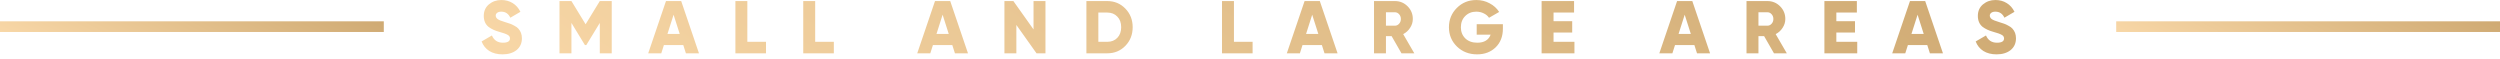 <svg xmlns="http://www.w3.org/2000/svg" width="469" height="11" viewBox="0 0 469 11" fill="none"><rect y="4" width="72" height="2" fill="url(#paint0_linear_292_271)"></rect><path d="M94.27 10.196C93.29 10.196 92.464 9.986 91.792 9.566C91.12 9.137 90.639 8.539 90.35 7.774L92.282 6.654C92.674 7.559 93.36 8.012 94.34 8.012C95.227 8.012 95.67 7.746 95.67 7.214C95.67 6.915 95.525 6.691 95.236 6.542C94.937 6.365 94.405 6.173 93.64 5.968C92.856 5.753 92.193 5.445 91.652 5.044C91.055 4.559 90.756 3.873 90.756 2.986C90.756 2.081 91.078 1.357 91.722 0.816C92.375 0.275 93.15 0.004 94.046 0.004C94.849 0.004 95.558 0.195 96.174 0.578C96.79 0.951 97.275 1.497 97.63 2.216L95.74 3.322C95.385 2.566 94.821 2.188 94.046 2.188C93.719 2.188 93.463 2.258 93.276 2.398C93.089 2.538 92.996 2.715 92.996 2.93C92.996 3.163 93.108 3.373 93.332 3.56C93.575 3.747 94.051 3.943 94.76 4.148L95.67 4.442C95.903 4.517 96.174 4.643 96.482 4.82C96.818 4.988 97.07 5.17 97.238 5.366C97.686 5.851 97.91 6.458 97.91 7.186C97.91 8.11 97.574 8.847 96.902 9.398C96.23 9.93 95.353 10.196 94.27 10.196ZM112.521 0.2H114.761V10H112.521V4.302L109.987 8.46H109.735L107.201 4.302V10H104.961V0.2H107.201L109.861 4.554L112.521 0.2ZM131.125 10H128.675L128.185 8.46H124.545L124.055 10H121.605L124.937 0.2H127.793L131.125 10ZM126.365 2.762L125.217 6.36H127.513L126.365 2.762ZM140.201 0.2V7.844H143.701V10H137.961V0.2H140.201ZM152.928 0.2V7.844H156.428V10H150.688V0.2H152.928ZM181.594 10H179.144L178.654 8.46H175.014L174.524 10H172.074L175.406 0.2H178.262L181.594 10ZM176.834 2.762L175.686 6.36H177.982L176.834 2.762ZM193.89 5.52V0.2H196.13V10H194.45L190.67 4.68V10H188.43V0.2H190.11L193.89 5.52ZM203.809 0.2H207.729C209.073 0.2 210.202 0.671 211.117 1.614C212.031 2.557 212.489 3.719 212.489 5.1C212.489 6.491 212.031 7.657 211.117 8.6C210.211 9.533 209.082 10 207.729 10H203.809V0.2ZM206.049 7.844H207.729C208.503 7.844 209.129 7.597 209.605 7.102C210.09 6.607 210.333 5.94 210.333 5.1C210.333 4.26 210.09 3.597 209.605 3.112C209.129 2.608 208.503 2.356 207.729 2.356H206.049V7.844ZM231.488 0.2V7.844H234.988V10H229.248V0.2H231.488ZM250.928 10H248.478L247.988 8.46H244.348L243.858 10H241.408L244.74 0.2H247.596L250.928 10ZM246.168 2.762L245.02 6.36H247.316L246.168 2.762ZM265.324 10H262.916L261.068 6.78H260.004V10H257.764V0.2H261.684C262.617 0.2 263.41 0.527 264.064 1.18C264.717 1.833 265.044 2.627 265.044 3.56C265.044 4.148 264.876 4.699 264.54 5.212C264.213 5.725 263.779 6.122 263.238 6.402L265.324 10ZM261.684 2.3H260.004V4.82H261.684C261.992 4.82 262.253 4.699 262.468 4.456C262.692 4.213 262.804 3.915 262.804 3.56C262.804 3.205 262.692 2.907 262.468 2.664C262.253 2.421 261.992 2.3 261.684 2.3ZM277.028 4.54H281.942V5.38C281.942 6.836 281.485 8.007 280.57 8.894C279.665 9.762 278.512 10.196 277.112 10.196C275.591 10.196 274.326 9.706 273.318 8.726C272.32 7.746 271.82 6.542 271.82 5.114C271.82 3.686 272.315 2.477 273.304 1.488C274.294 0.499 275.512 0.004 276.958 0.004C277.864 0.004 278.694 0.209 279.45 0.62C280.216 1.021 280.813 1.563 281.242 2.244L279.338 3.336C279.114 2.991 278.788 2.715 278.358 2.51C277.938 2.295 277.467 2.188 276.944 2.188C276.114 2.188 275.423 2.463 274.872 3.014C274.331 3.555 274.06 4.26 274.06 5.128C274.06 5.968 274.34 6.663 274.9 7.214C275.46 7.746 276.207 8.012 277.14 8.012C278.428 8.012 279.264 7.508 279.646 6.5H277.028V4.54ZM291.445 6.108V7.844H295.365V10H289.205V0.2H295.295V2.356H291.445V3.98H294.945V6.108H291.445ZM320.809 10H318.359L317.869 8.46H314.229L313.739 10H311.289L314.621 0.2H317.477L320.809 10ZM316.049 2.762L314.901 6.36H317.197L316.049 2.762ZM335.205 10H332.797L330.949 6.78H329.885V10H327.645V0.2H331.565C332.498 0.2 333.291 0.527 333.945 1.18C334.598 1.833 334.925 2.627 334.925 3.56C334.925 4.148 334.757 4.699 334.421 5.212C334.094 5.725 333.66 6.122 333.119 6.402L335.205 10ZM331.565 2.3H329.885V4.82H331.565C331.873 4.82 332.134 4.699 332.349 4.456C332.573 4.213 332.685 3.915 332.685 3.56C332.685 3.205 332.573 2.907 332.349 2.664C332.134 2.421 331.873 2.3 331.565 2.3ZM344.498 6.108V7.844H348.418V10H342.258V0.2H348.348V2.356H344.498V3.98H347.998V6.108H344.498ZM364.499 10H362.049L361.559 8.46H357.919L357.429 10H354.979L358.311 0.2H361.167L364.499 10ZM359.739 2.762L358.591 6.36H360.887L359.739 2.762ZM374.559 10.196C373.579 10.196 372.753 9.986 372.081 9.566C371.409 9.137 370.928 8.539 370.639 7.774L372.571 6.654C372.963 7.559 373.649 8.012 374.629 8.012C375.516 8.012 375.959 7.746 375.959 7.214C375.959 6.915 375.814 6.691 375.525 6.542C375.226 6.365 374.694 6.173 373.929 5.968C373.145 5.753 372.482 5.445 371.941 5.044C371.344 4.559 371.045 3.873 371.045 2.986C371.045 2.081 371.367 1.357 372.011 0.816C372.664 0.275 373.439 0.004 374.335 0.004C375.138 0.004 375.847 0.195 376.463 0.578C377.079 0.951 377.564 1.497 377.919 2.216L376.029 3.322C375.674 2.566 375.11 2.188 374.335 2.188C374.008 2.188 373.752 2.258 373.565 2.398C373.378 2.538 373.285 2.715 373.285 2.93C373.285 3.163 373.397 3.373 373.621 3.56C373.864 3.747 374.34 3.943 375.049 4.148L375.959 4.442C376.192 4.517 376.463 4.643 376.771 4.82C377.107 4.988 377.359 5.17 377.527 5.366C377.975 5.851 378.199 6.458 378.199 7.186C378.199 8.11 377.863 8.847 377.191 9.398C376.519 9.93 375.642 10.196 374.559 10.196Z" fill="url(#paint1_linear_292_271)"></path><rect x="397" y="4" width="72" height="2" fill="url(#paint2_linear_292_271)"></rect><defs><linearGradient id="paint0_linear_292_271" x1="-4.67724e-07" y1="6" x2="17.019" y2="-25.474" gradientUnits="userSpaceOnUse"><stop stop-color="#F8D7A7"></stop><stop offset="0.514" stop-color="#E3C08C"></stop><stop offset="1" stop-color="#CFAA73"></stop></linearGradient><linearGradient id="paint1_linear_292_271" x1="90" y1="10" x2="184.24" y2="-129.907" gradientUnits="userSpaceOnUse"><stop stop-color="#F8D7A7"></stop><stop offset="0.514" stop-color="#E3C08C"></stop><stop offset="1" stop-color="#CFAA73"></stop></linearGradient><linearGradient id="paint2_linear_292_271" x1="397" y1="6" x2="414.019" y2="-25.474" gradientUnits="userSpaceOnUse"><stop stop-color="#F8D7A7"></stop><stop offset="0.514" stop-color="#E3C08C"></stop><stop offset="1" stop-color="#CFAA73"></stop></linearGradient></defs></svg>